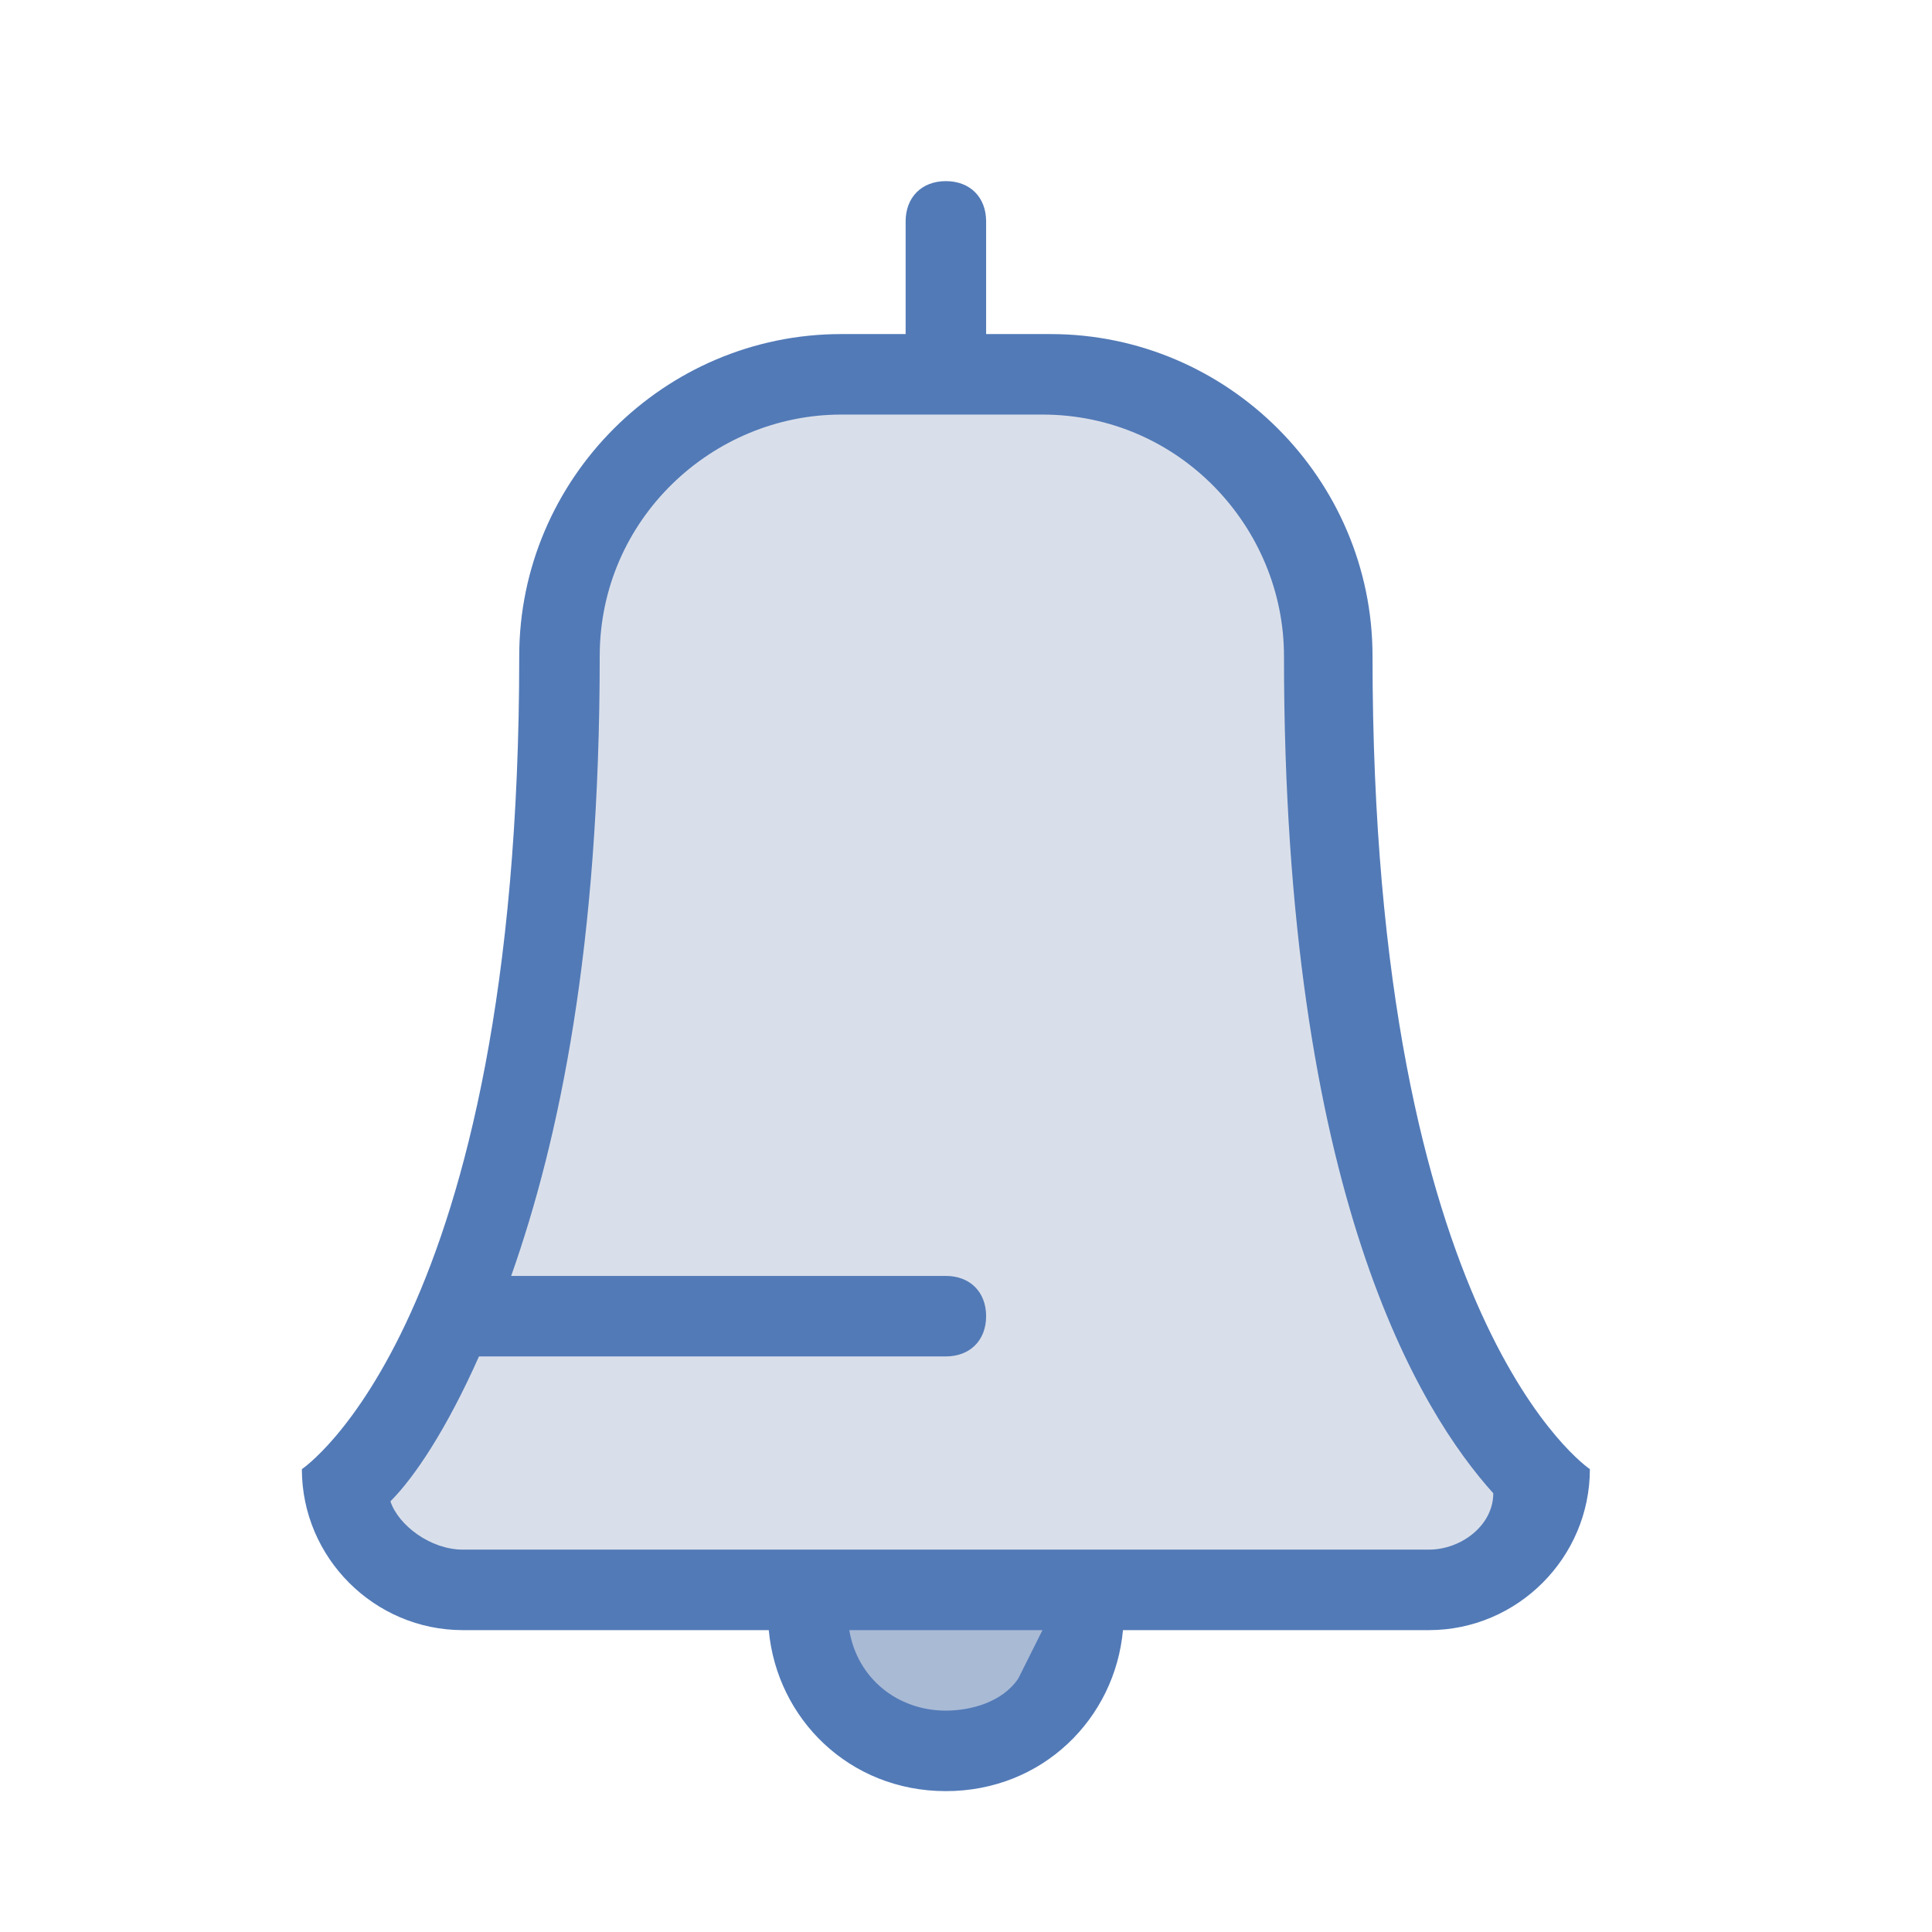 <svg width="130" height="130" viewBox="0 0 130 130" fill="none" xmlns="http://www.w3.org/2000/svg">
<g clip-path="url(#clip0_409_6585)">
<path d="M82.604 28.438C81.521 25.188 69.514 25.278 63.646 25.729H48.75L37.917 37.917V60.938L31.146 89.375C28.438 92.535 23.021 99.396 23.021 101.562C23.021 103.729 28.438 106.076 31.146 106.979H96.146L102.917 104.271V98.854L94.792 83.958L89.375 60.938V43.333C87.57 39.722 83.688 31.688 82.604 28.438Z" fill="#D9DFEA"/>
<path d="M60.938 116.458L55.521 112.396L54.167 106.979H73.125L71.771 113.75L67.708 116.458H60.938Z" fill="#A9BAD5"/>
<path d="M92.354 44.146C92.354 32.229 82.604 22.479 70.688 22.479H66.354V14.896C66.354 13.271 65.271 12.188 63.646 12.188C62.021 12.188 60.938 13.271 60.938 14.896V22.479H56.604C44.688 22.479 34.938 32.229 34.938 44.146C34.938 89.104 20.312 98.854 20.312 98.854C20.312 104.813 25.188 109.688 31.146 109.688H51.729C52.271 115.646 57.146 120.521 63.646 120.521C70.146 120.521 75.021 115.646 75.562 109.688H96.146C102.104 109.688 106.979 104.813 106.979 98.854C106.979 98.854 92.354 89.104 92.354 44.146ZM68.521 112.938C67.438 114.563 65.271 115.104 63.646 115.104C60.396 115.104 57.688 112.938 57.146 109.688H70.146C69.604 110.771 69.062 111.854 68.521 112.938ZM96.146 104.271H31.146C28.979 104.271 26.812 102.646 26.271 101.021C27.896 99.396 30.062 96.146 32.229 91.271H63.646C65.271 91.271 66.354 90.188 66.354 88.562C66.354 86.938 65.271 85.854 63.646 85.854H34.396C37.646 76.646 40.354 63.646 40.354 44.146C40.354 34.938 47.938 27.896 56.604 27.896H70.146C79.354 27.896 86.396 35.479 86.396 44.146C86.396 80.438 95.604 95.062 100.479 100.479C100.479 102.646 98.312 104.271 96.146 104.271Z" fill="#527AB7"/>
</g>
<defs>
<clipPath id="clip0_409_6585">
<rect width="86.667" height="108.333" fill="white" transform="translate(20.312 12.188)"/>
</clipPath>
</defs>
</svg>
